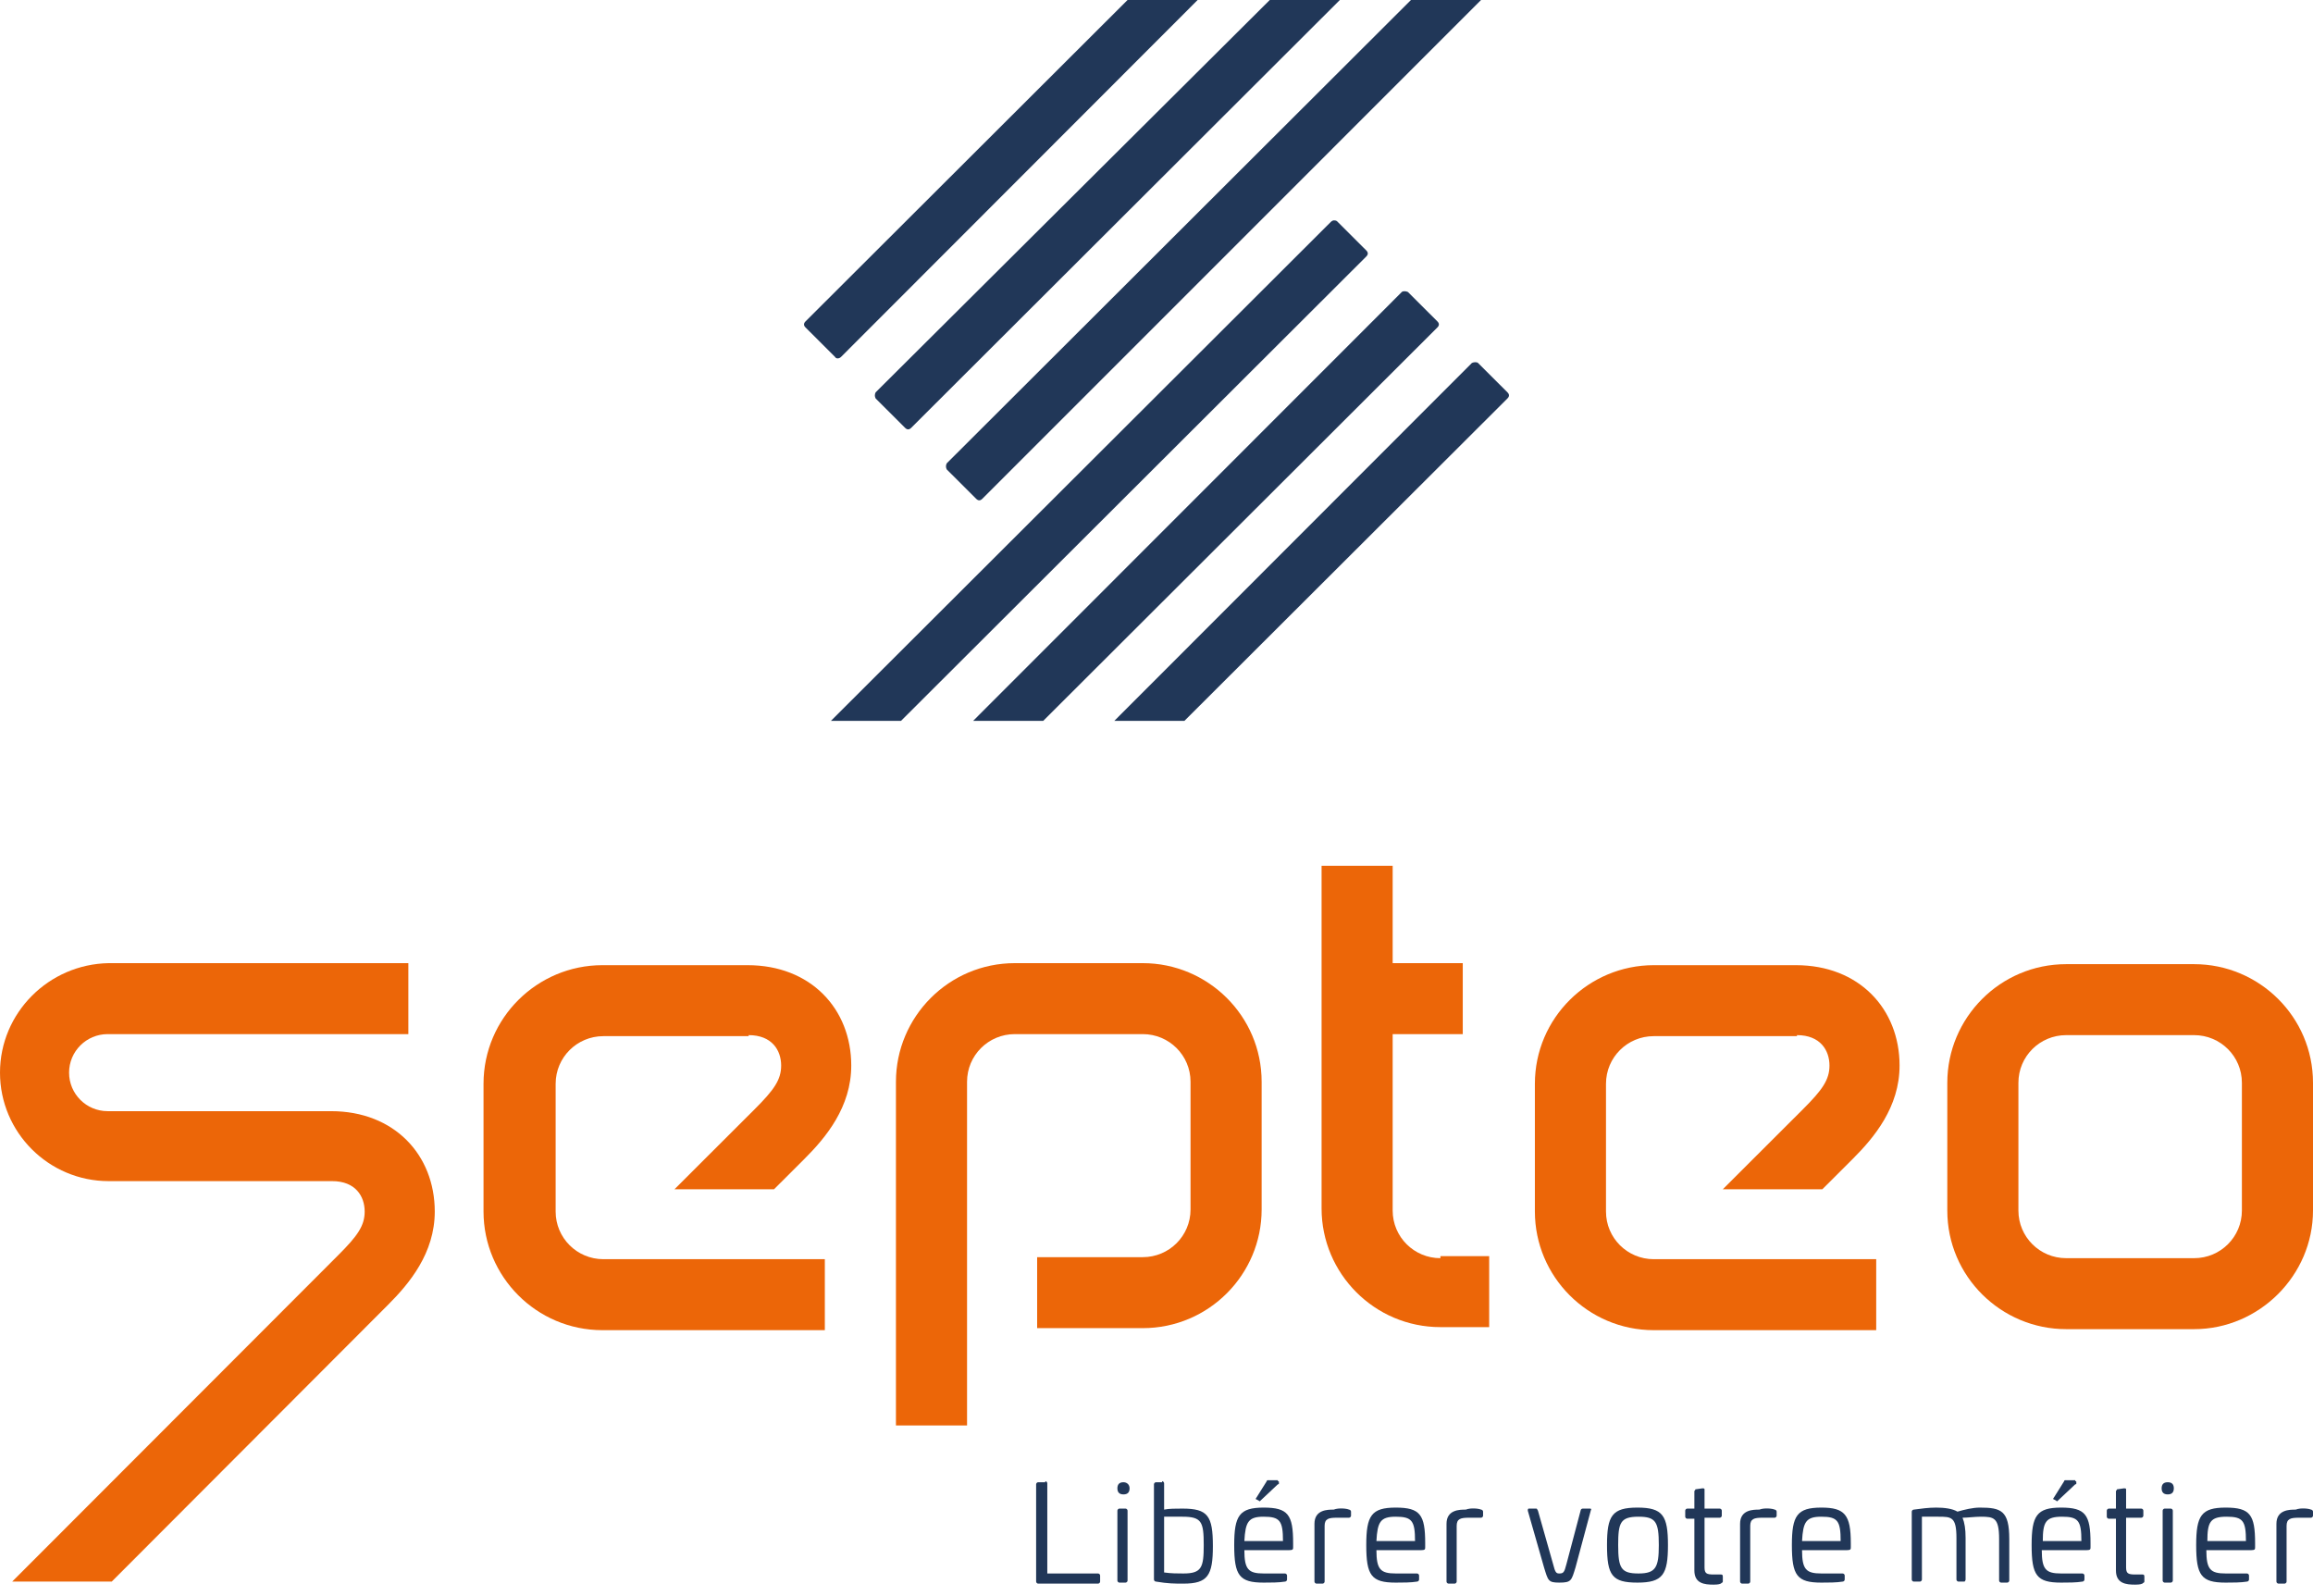 <svg width="171" height="118" viewBox="0 0 171 118" fill="none" xmlns="http://www.w3.org/2000/svg">
<path d="M132.85 76.526C134.577 76.526 135.253 77.65 135.253 78.775C135.253 79.824 134.727 80.573 133.3 81.997L127.368 87.919H134.727L136.98 85.67C138.557 84.096 140.435 81.847 140.435 78.775C140.435 74.577 137.431 71.354 132.775 71.354H122.261C117.455 71.354 113.474 75.252 113.474 80.124V89.568C113.474 94.365 117.379 98.337 122.261 98.337H138.708V93.09H122.261C120.308 93.09 118.731 91.516 118.731 89.568V80.124C118.731 78.175 120.308 76.601 122.261 76.601H132.85V76.526Z" fill="#EC6608"/>
<path d="M106.49 93.015C104.538 93.015 102.96 91.441 102.96 89.493V76.451H108.142V71.204H102.96V64.009H97.704V89.343C97.704 94.14 101.609 98.112 106.49 98.112H110.095V92.865H106.49V93.015Z" fill="#EC6608"/>
<path d="M71.494 105.382H66.237V79.974C66.237 75.177 70.142 71.204 75.024 71.204H84.486C89.293 71.204 93.273 75.102 93.273 79.974V89.418C93.273 94.215 89.368 98.187 84.486 98.187H76.676V92.94H84.486C86.439 92.94 88.016 91.366 88.016 89.418V79.974C88.016 78.025 86.439 76.451 84.486 76.451H75.024C73.071 76.451 71.494 78.025 71.494 79.974V105.382Z" fill="#EC6608"/>
<path d="M24.557 87.319C26.285 87.319 26.96 88.443 26.96 89.568C26.96 90.617 26.435 91.366 25.008 92.79L0.901 116.925H8.261L28.688 96.463C30.265 94.889 32.142 92.641 32.142 89.568C32.142 85.37 29.138 82.147 24.482 82.147H7.96C6.383 82.147 5.107 80.873 5.107 79.299C5.107 77.725 6.383 76.451 7.96 76.451H30.19V71.204H8.036C3.605 71.279 0 74.877 0 79.299C0 83.721 3.605 87.319 8.036 87.319H24.557Z" fill="#EC6608"/>
<path d="M55.348 76.526C57.075 76.526 57.751 77.65 57.751 78.775C57.751 79.824 57.225 80.573 55.798 81.997L49.866 87.919H57.225L59.478 85.67C61.055 84.096 62.933 81.847 62.933 78.775C62.933 74.577 59.929 71.354 55.273 71.354H44.534C39.727 71.354 35.747 75.252 35.747 80.124V89.568C35.747 94.365 39.652 98.337 44.534 98.337H60.98V93.09H44.609C42.656 93.09 41.079 91.516 41.079 89.568V80.124C41.079 78.175 42.656 76.601 44.609 76.601H55.348V76.526Z" fill="#EC6608"/>
<path d="M162.213 98.262H152.751C147.945 98.262 143.964 94.365 143.964 89.493V80.049C143.964 75.252 147.87 71.279 152.751 71.279H162.213C167.02 71.279 171 75.177 171 80.049V89.493C171 94.29 167.02 98.262 162.213 98.262ZM152.751 76.526C150.798 76.526 149.221 78.1 149.221 80.049V89.493C149.221 91.441 150.798 93.015 152.751 93.015H162.213C164.166 93.015 165.743 91.441 165.743 89.493V80.049C165.743 78.1 164.166 76.526 162.213 76.526H152.751Z" fill="#EC6608"/>
<path d="M77.277 109.505C77.352 109.505 77.427 109.58 77.427 109.655V116.325H81.182C81.257 116.325 81.332 116.4 81.332 116.475V116.925C81.332 117 81.257 117.075 81.182 117.075H76.751C76.676 117.075 76.601 117 76.601 116.925V109.73C76.601 109.655 76.676 109.58 76.751 109.58H77.277V109.505Z" fill="#213758"/>
<path d="M83.51 110.029C83.51 110.329 83.36 110.479 83.059 110.479C82.759 110.479 82.609 110.329 82.609 110.029C82.609 109.73 82.759 109.58 83.059 109.58C83.285 109.58 83.51 109.73 83.51 110.029ZM83.21 111.528C83.285 111.528 83.36 111.603 83.36 111.678V116.85C83.36 116.925 83.285 117 83.21 117H82.759C82.684 117 82.609 116.925 82.609 116.85V111.678C82.609 111.603 82.684 111.528 82.759 111.528H83.21Z" fill="#213758"/>
<path d="M85.913 109.505C85.988 109.505 86.063 109.58 86.063 109.655V111.603C86.439 111.528 86.889 111.528 87.415 111.528C89.293 111.528 89.668 112.053 89.668 114.302C89.668 116.475 89.293 117.075 87.49 117.075C86.814 117.075 86.364 117.075 85.463 116.925C85.387 116.925 85.312 116.85 85.312 116.775V109.73C85.312 109.655 85.387 109.58 85.463 109.58H85.913V109.505ZM86.063 112.128V116.25C86.589 116.325 87.04 116.325 87.49 116.325C88.842 116.325 88.992 115.876 88.992 114.227C88.992 112.503 88.842 112.128 87.415 112.128H86.063Z" fill="#213758"/>
<path d="M95.601 114.077V114.377C95.601 114.527 95.601 114.602 95.3 114.602H91.996C91.996 116.026 92.296 116.325 93.423 116.325H95C95.075 116.325 95.15 116.4 95.15 116.475V116.775C95.15 116.85 95.075 116.925 95 116.925C94.549 117 93.949 117 93.423 117C91.621 117 91.245 116.475 91.245 114.227C91.245 112.053 91.621 111.454 93.423 111.454C95.225 111.454 95.601 111.978 95.601 114.077ZM91.996 113.927H94.85C94.85 112.428 94.624 112.128 93.423 112.128C92.296 112.128 92.071 112.503 91.996 113.927ZM94.474 109.505C94.549 109.505 94.549 109.505 94.549 109.58V109.655C94.549 109.73 94.549 109.73 94.474 109.73L93.198 110.929C93.123 111.004 93.123 111.004 93.047 110.929L92.897 110.854C92.822 110.854 92.822 110.779 92.897 110.704L93.648 109.505C93.648 109.43 93.723 109.43 93.723 109.43H94.474V109.505Z" fill="#213758"/>
<path d="M99.731 111.603C99.806 111.603 99.881 111.678 99.881 111.753V112.053C99.881 112.128 99.806 112.203 99.731 112.203H98.83C98.229 112.203 97.929 112.278 97.929 112.803V116.925C97.929 117 97.854 117.075 97.779 117.075H97.328C97.253 117.075 97.178 117 97.178 116.925V112.653C97.178 111.603 98.154 111.603 98.605 111.603C98.98 111.454 99.581 111.529 99.731 111.603Z" fill="#213758"/>
<path d="M105.364 114.077V114.377C105.364 114.527 105.364 114.602 105.063 114.602H101.759C101.759 116.026 102.059 116.325 103.186 116.325H104.763C104.838 116.325 104.913 116.4 104.913 116.475V116.775C104.913 116.85 104.838 116.925 104.763 116.925C104.312 117 103.711 117 103.186 117C101.383 117 101.008 116.475 101.008 114.227C101.008 112.053 101.383 111.454 103.186 111.454C104.988 111.454 105.364 111.978 105.364 114.077ZM101.759 113.927H104.613C104.613 112.428 104.387 112.128 103.186 112.128C102.059 112.128 101.834 112.503 101.759 113.927Z" fill="#213758"/>
<path d="M109.494 111.603C109.569 111.603 109.644 111.678 109.644 111.753V112.053C109.644 112.128 109.569 112.203 109.494 112.203H108.593C107.992 112.203 107.692 112.278 107.692 112.803V116.925C107.692 117 107.617 117.075 107.541 117.075H107.091C107.016 117.075 106.941 117 106.941 116.925V112.653C106.941 111.603 107.917 111.603 108.368 111.603C108.743 111.454 109.344 111.529 109.494 111.603Z" fill="#213758"/>
<path d="M117.53 111.529C117.605 111.529 117.68 111.529 117.605 111.678L116.478 115.876C116.178 116.85 116.178 117 115.277 117C114.451 117 114.451 116.85 114.15 115.876L112.949 111.678C112.949 111.603 112.949 111.529 113.024 111.529H113.549C113.625 111.529 113.624 111.529 113.7 111.678L114.826 115.651C114.976 116.25 115.051 116.325 115.277 116.325C115.577 116.325 115.652 116.25 115.802 115.651L116.854 111.678C116.854 111.603 116.929 111.529 117.004 111.529H117.53Z" fill="#213758"/>
<path d="M123.312 114.227C123.312 116.4 122.937 117 121.059 117C119.182 117 118.806 116.475 118.806 114.227C118.806 112.053 119.182 111.454 121.059 111.454C122.937 111.454 123.312 112.053 123.312 114.227ZM119.632 114.227C119.632 115.951 119.858 116.325 121.134 116.325C122.411 116.325 122.636 115.876 122.636 114.227C122.636 112.503 122.411 112.128 121.134 112.128C119.783 112.128 119.632 112.578 119.632 114.227Z" fill="#213758"/>
<path d="M125.866 110.029C125.941 110.029 126.016 110.029 126.016 110.104V111.529H127.142C127.217 111.529 127.292 111.603 127.292 111.678V112.053C127.292 112.128 127.217 112.203 127.142 112.203H126.016V115.876C126.016 116.325 126.166 116.4 126.692 116.4H127.217C127.292 116.4 127.368 116.4 127.368 116.55V116.925C127.368 117 127.292 117 127.217 117.075C127.067 117.15 126.767 117.15 126.692 117.15C126.016 117.15 125.265 117.075 125.265 116.101V112.278H124.739C124.664 112.278 124.589 112.203 124.589 112.128V111.678C124.589 111.603 124.664 111.529 124.739 111.529H125.265V110.254C125.265 110.179 125.34 110.179 125.34 110.104L125.866 110.029Z" fill="#213758"/>
<path d="M131.198 111.603C131.273 111.603 131.348 111.678 131.348 111.753V112.053C131.348 112.128 131.273 112.203 131.198 112.203H130.296C129.696 112.203 129.395 112.278 129.395 112.803V116.925C129.395 117 129.32 117.075 129.245 117.075H128.794C128.719 117.075 128.644 117 128.644 116.925V112.653C128.644 111.603 129.621 111.603 130.071 111.603C130.447 111.454 131.047 111.529 131.198 111.603Z" fill="#213758"/>
<path d="M136.83 114.077V114.377C136.83 114.527 136.83 114.602 136.53 114.602H133.225C133.225 116.026 133.526 116.325 134.652 116.325H136.229C136.304 116.325 136.379 116.4 136.379 116.475V116.775C136.379 116.85 136.304 116.925 136.229 116.925C135.779 117 135.178 117 134.652 117C132.85 117 132.474 116.475 132.474 114.227C132.474 112.053 132.85 111.454 134.652 111.454C136.379 111.454 136.83 111.978 136.83 114.077ZM133.225 113.927H136.079C136.079 112.428 135.854 112.128 134.652 112.128C133.526 112.128 133.3 112.503 133.225 113.927Z" fill="#213758"/>
<path d="M148.545 113.777V116.85C148.545 116.925 148.47 117 148.395 117H147.945C147.87 117 147.794 116.925 147.794 116.85V113.777C147.794 112.203 147.419 112.128 146.443 112.128C145.992 112.128 145.466 112.203 145.091 112.203C145.241 112.578 145.316 113.028 145.316 113.702V116.775C145.316 116.85 145.241 116.925 145.241 116.925H144.791C144.715 116.925 144.64 116.85 144.64 116.775V113.702C144.64 112.128 144.265 112.128 143.289 112.128H142.087V116.775C142.087 116.85 142.012 116.925 141.937 116.925H141.486C141.411 116.925 141.336 116.85 141.336 116.775V111.753C141.336 111.678 141.411 111.603 141.486 111.603C142.012 111.529 142.613 111.454 143.138 111.454C143.739 111.454 144.34 111.529 144.715 111.753C145.241 111.603 145.842 111.454 146.368 111.454C147.945 111.454 148.545 111.678 148.545 113.777Z" fill="#213758"/>
<path d="M154.553 114.077V114.377C154.553 114.527 154.553 114.602 154.253 114.602H150.949C150.949 116.026 151.249 116.325 152.375 116.325H153.953C154.028 116.325 154.103 116.4 154.103 116.475V116.775C154.103 116.85 154.028 116.925 153.953 116.925C153.502 117 152.901 117 152.375 117C150.573 117 150.198 116.475 150.198 114.227C150.198 112.053 150.573 111.454 152.375 111.454C154.178 111.454 154.553 111.978 154.553 114.077ZM151.024 113.927H153.877C153.877 112.428 153.652 112.128 152.451 112.128C151.249 112.128 151.024 112.503 151.024 113.927ZM153.427 109.505C153.502 109.505 153.502 109.505 153.502 109.58V109.655C153.502 109.73 153.502 109.73 153.427 109.73L152.15 110.929C152.075 111.004 152.075 111.004 152 110.929L151.85 110.854C151.775 110.854 151.775 110.779 151.85 110.704L152.601 109.505C152.601 109.43 152.676 109.43 152.676 109.43H153.427V109.505Z" fill="#213758"/>
<path d="M157.032 110.029C157.107 110.029 157.182 110.029 157.182 110.104V111.529H158.308C158.383 111.529 158.458 111.603 158.458 111.678V112.053C158.458 112.128 158.383 112.203 158.308 112.203H157.182V115.876C157.182 116.325 157.332 116.4 157.858 116.4H158.383C158.458 116.4 158.534 116.4 158.534 116.55V116.925C158.534 117 158.458 117 158.383 117.075C158.233 117.15 157.933 117.15 157.858 117.15C157.182 117.15 156.431 117.075 156.431 116.101V112.278H155.905C155.83 112.278 155.755 112.203 155.755 112.128V111.678C155.755 111.603 155.83 111.529 155.905 111.529H156.431V110.254C156.431 110.179 156.506 110.179 156.506 110.104L157.032 110.029Z" fill="#213758"/>
<path d="M160.711 110.029C160.711 110.329 160.561 110.479 160.261 110.479C159.96 110.479 159.81 110.329 159.81 110.029C159.81 109.73 159.96 109.58 160.261 109.58C160.561 109.58 160.711 109.73 160.711 110.029ZM160.486 111.528C160.561 111.528 160.636 111.603 160.636 111.678V116.85C160.636 116.925 160.561 117 160.486 117H160.036C159.961 117 159.885 116.925 159.885 116.85V111.678C159.885 111.603 159.961 111.528 160.036 111.528H160.486Z" fill="#213758"/>
<path d="M166.719 114.077V114.377C166.719 114.527 166.719 114.602 166.419 114.602H163.115C163.115 116.026 163.415 116.325 164.542 116.325H166.119C166.194 116.325 166.269 116.4 166.269 116.475V116.775C166.269 116.85 166.194 116.925 166.119 116.925C165.668 117 165.067 117 164.542 117C162.739 117 162.364 116.475 162.364 114.227C162.364 112.053 162.739 111.454 164.542 111.454C166.344 111.454 166.719 111.978 166.719 114.077ZM163.19 113.927H166.043C166.043 112.428 165.818 112.128 164.617 112.128C163.415 112.128 163.19 112.503 163.19 113.927Z" fill="#213758"/>
<path d="M170.85 111.603C170.925 111.603 171 111.678 171 111.753V112.053C171 112.128 170.925 112.203 170.85 112.203H169.949C169.348 112.203 169.047 112.278 169.047 112.803V116.925C169.047 117 168.972 117.075 168.897 117.075H168.447C168.372 117.075 168.296 117 168.296 116.925V112.653C168.296 111.603 169.273 111.603 169.723 111.603C170.099 111.454 170.7 111.529 170.85 111.603Z" fill="#213758"/>
<path d="M98.379 16.415L61.431 53.291H66.613L101.008 18.963C101.158 18.813 101.158 18.663 101.008 18.513L98.83 16.34C98.68 16.265 98.53 16.265 98.379 16.415Z" fill="#213758"/>
<path d="M62.182 26.383L88.541 0H83.36L59.553 23.76C59.403 23.91 59.403 24.06 59.553 24.209L61.731 26.383C61.806 26.533 62.032 26.533 62.182 26.383Z" fill="#213758"/>
<path d="M103.636 21.586L71.945 53.291H77.126L106.265 24.209C106.415 24.06 106.415 23.91 106.265 23.76L104.087 21.586C103.937 21.511 103.711 21.511 103.636 21.586Z" fill="#213758"/>
<path d="M108.818 26.833L82.383 53.291H87.565L111.447 29.456C111.597 29.306 111.597 29.156 111.447 29.006L109.269 26.833C109.194 26.758 108.968 26.758 108.818 26.833Z" fill="#213758"/>
<path d="M64.735 29.456L66.913 31.63C67.063 31.78 67.213 31.78 67.364 31.63L99.055 0H93.874L64.735 29.006C64.66 29.156 64.66 29.306 64.735 29.456Z" fill="#213758"/>
<path d="M69.992 34.703L72.17 36.876C72.32 37.026 72.47 37.026 72.621 36.876L109.494 0H104.312L69.992 34.253C69.917 34.403 69.917 34.553 69.992 34.703Z" fill="#213758"/>
</svg>
